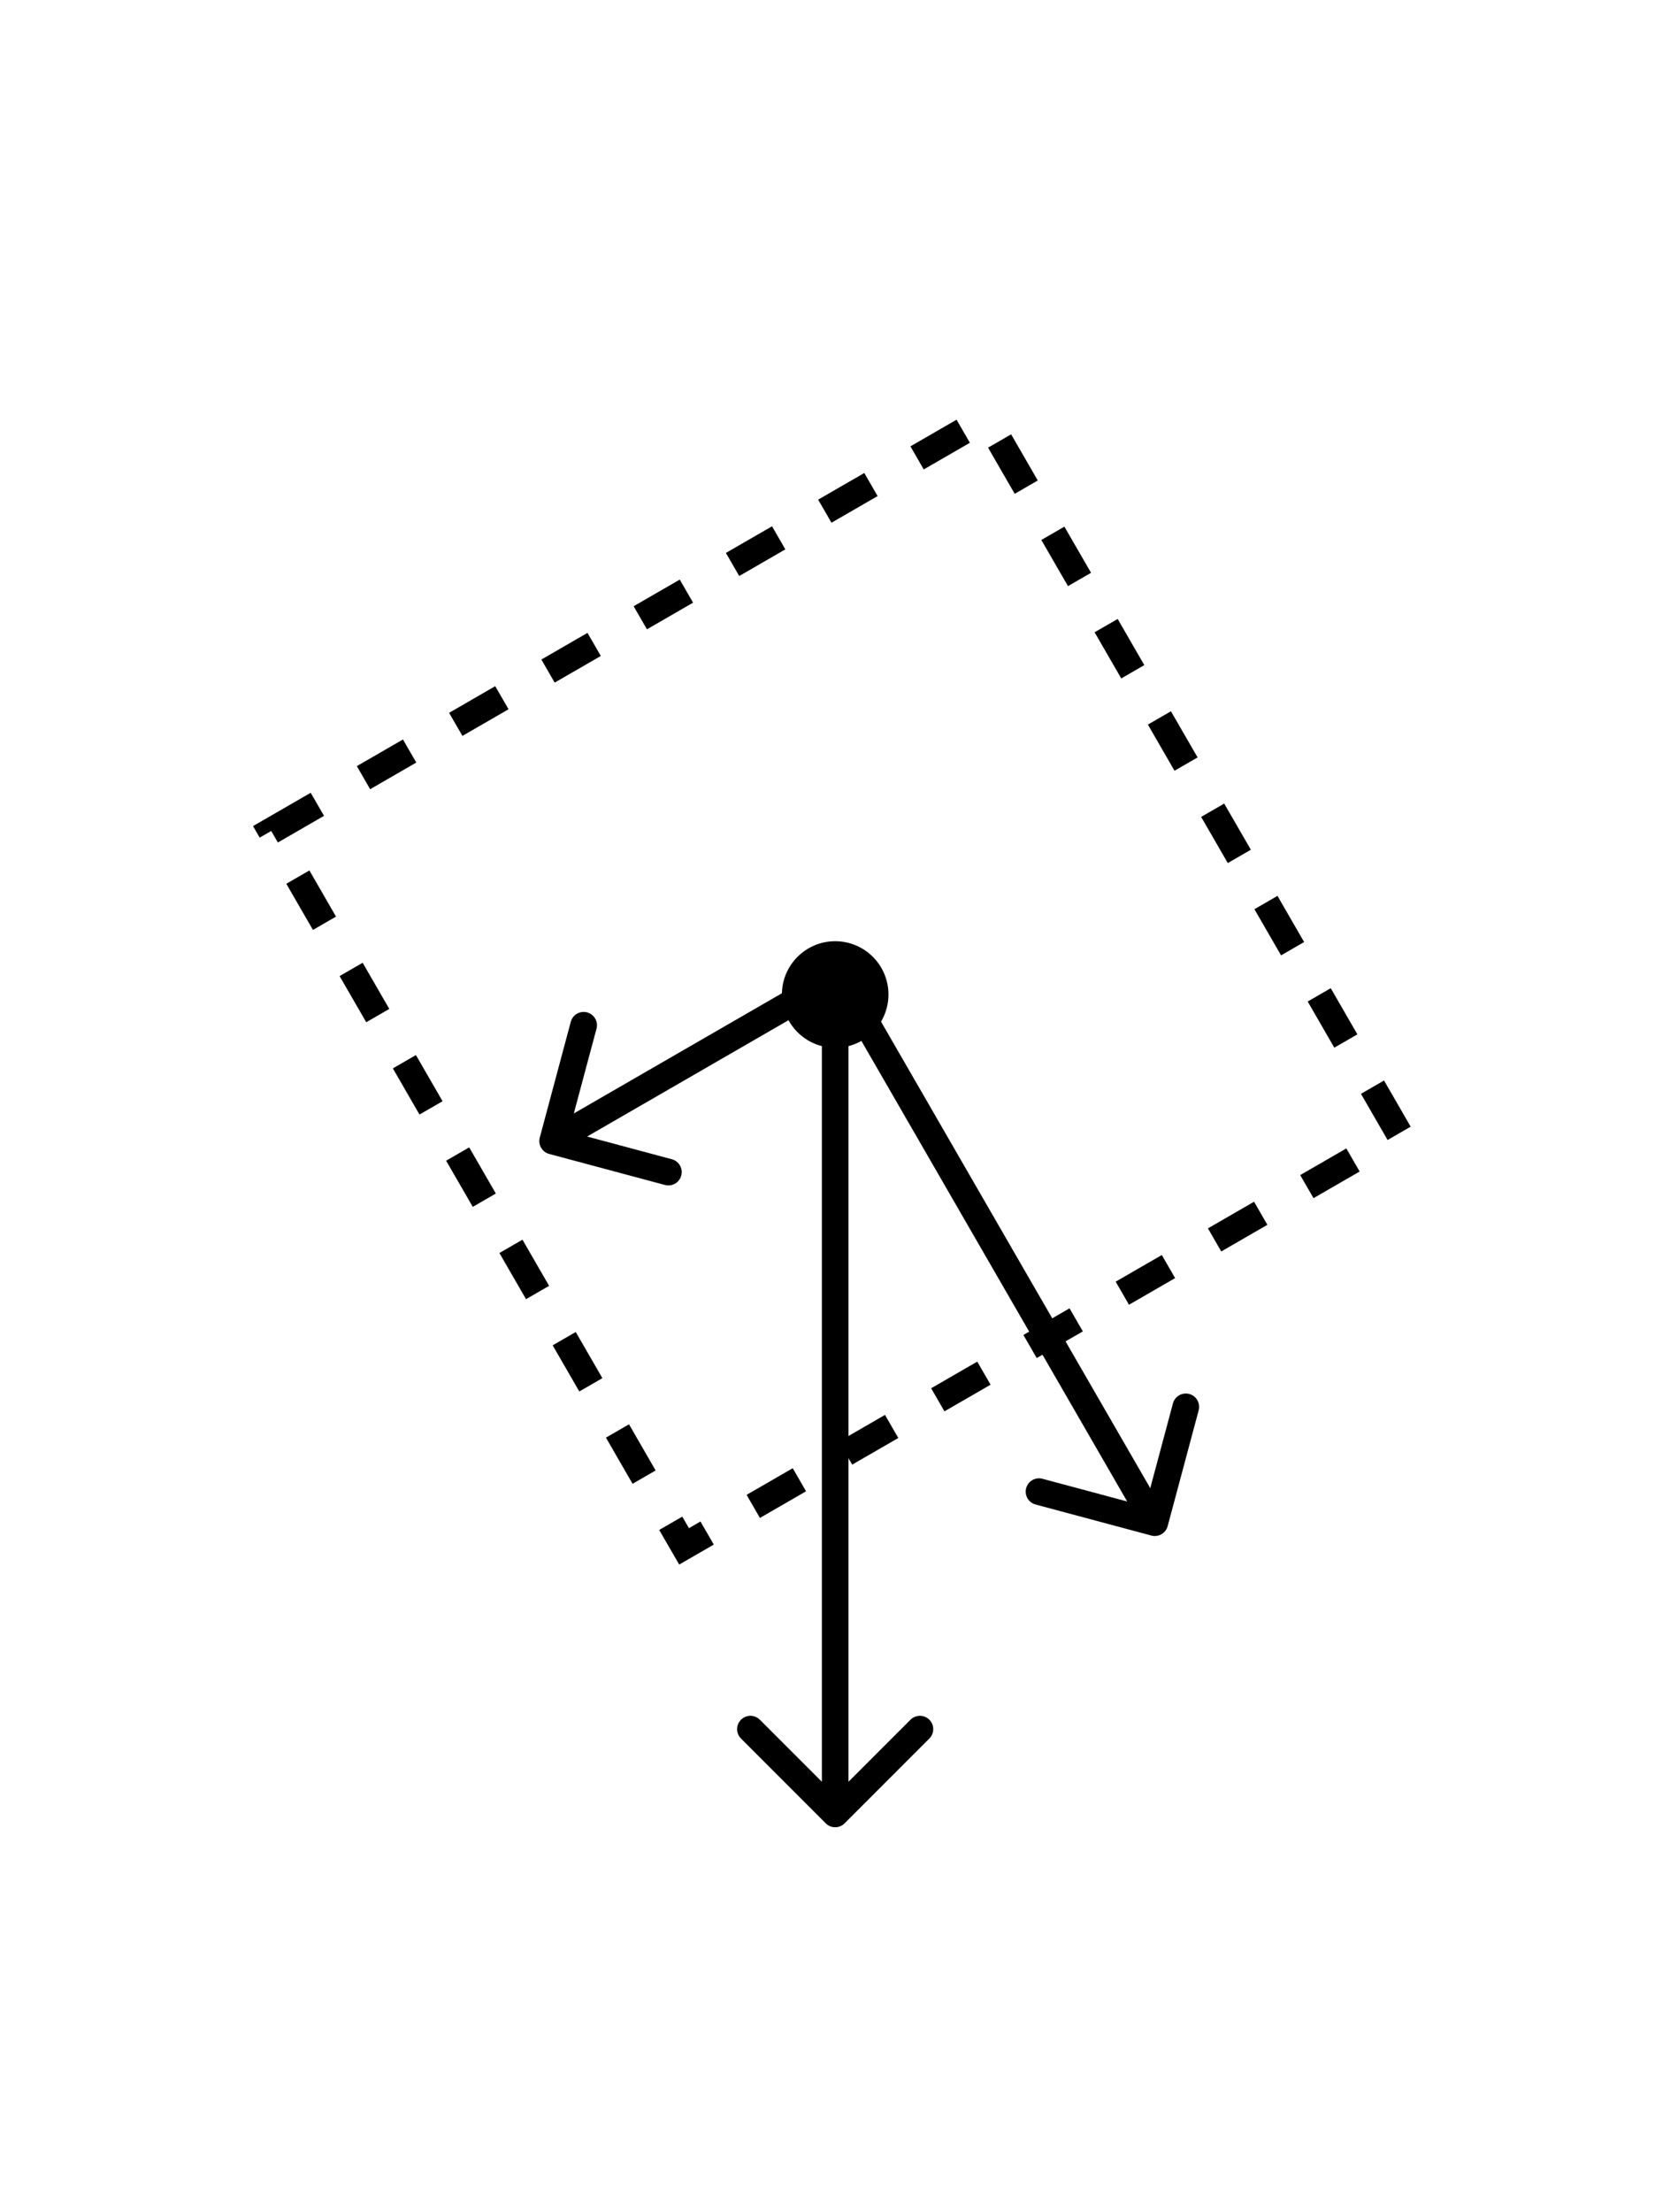 <svg width="126" height="166" viewBox="0 0 126 166" fill="none" xmlns="http://www.w3.org/2000/svg">
<rect width="126" height="166" fill="white"/>
<rect x="20.366" y="62.366" width="62" height="62" transform="rotate(-30 20.366 62.366)" stroke="black" stroke-width="2" stroke-dasharray="4 4"/>
<path d="M86.454 115.248C86.987 115.391 87.536 115.074 87.679 114.541L90.008 105.848C90.151 105.314 89.835 104.766 89.301 104.623C88.768 104.48 88.219 104.796 88.076 105.33L86.006 113.057L78.278 110.987C77.745 110.844 77.197 111.16 77.054 111.694C76.911 112.227 77.227 112.776 77.761 112.919L86.454 115.248ZM87.579 113.782L63.579 72.213L61.847 73.213L85.847 114.782L87.579 113.782Z" fill="black"/>
<path d="M40.531 85.382C40.388 85.916 40.704 86.464 41.238 86.607L49.931 88.936C50.465 89.079 51.013 88.763 51.156 88.229C51.299 87.696 50.982 87.147 50.449 87.005L42.721 84.934L44.792 77.207C44.935 76.673 44.618 76.125 44.085 75.982C43.551 75.839 43.003 76.156 42.86 76.689L40.531 85.382ZM41.997 86.507L62.781 74.507L61.781 72.775L40.997 84.775L41.997 86.507Z" fill="black"/>
<path d="M62.006 136.848C62.396 137.239 63.029 137.239 63.42 136.848L69.784 130.484C70.174 130.094 70.174 129.461 69.784 129.07C69.393 128.68 68.76 128.68 68.37 129.07L62.713 134.727L57.056 129.07C56.666 128.68 56.032 128.68 55.642 129.07C55.251 129.461 55.251 130.094 55.642 130.484L62.006 136.848ZM61.713 73.141V136.141H63.713V73.141H61.713Z" fill="black"/>
<circle cx="62.713" cy="74.641" r="4" fill="black"/>
</svg>
